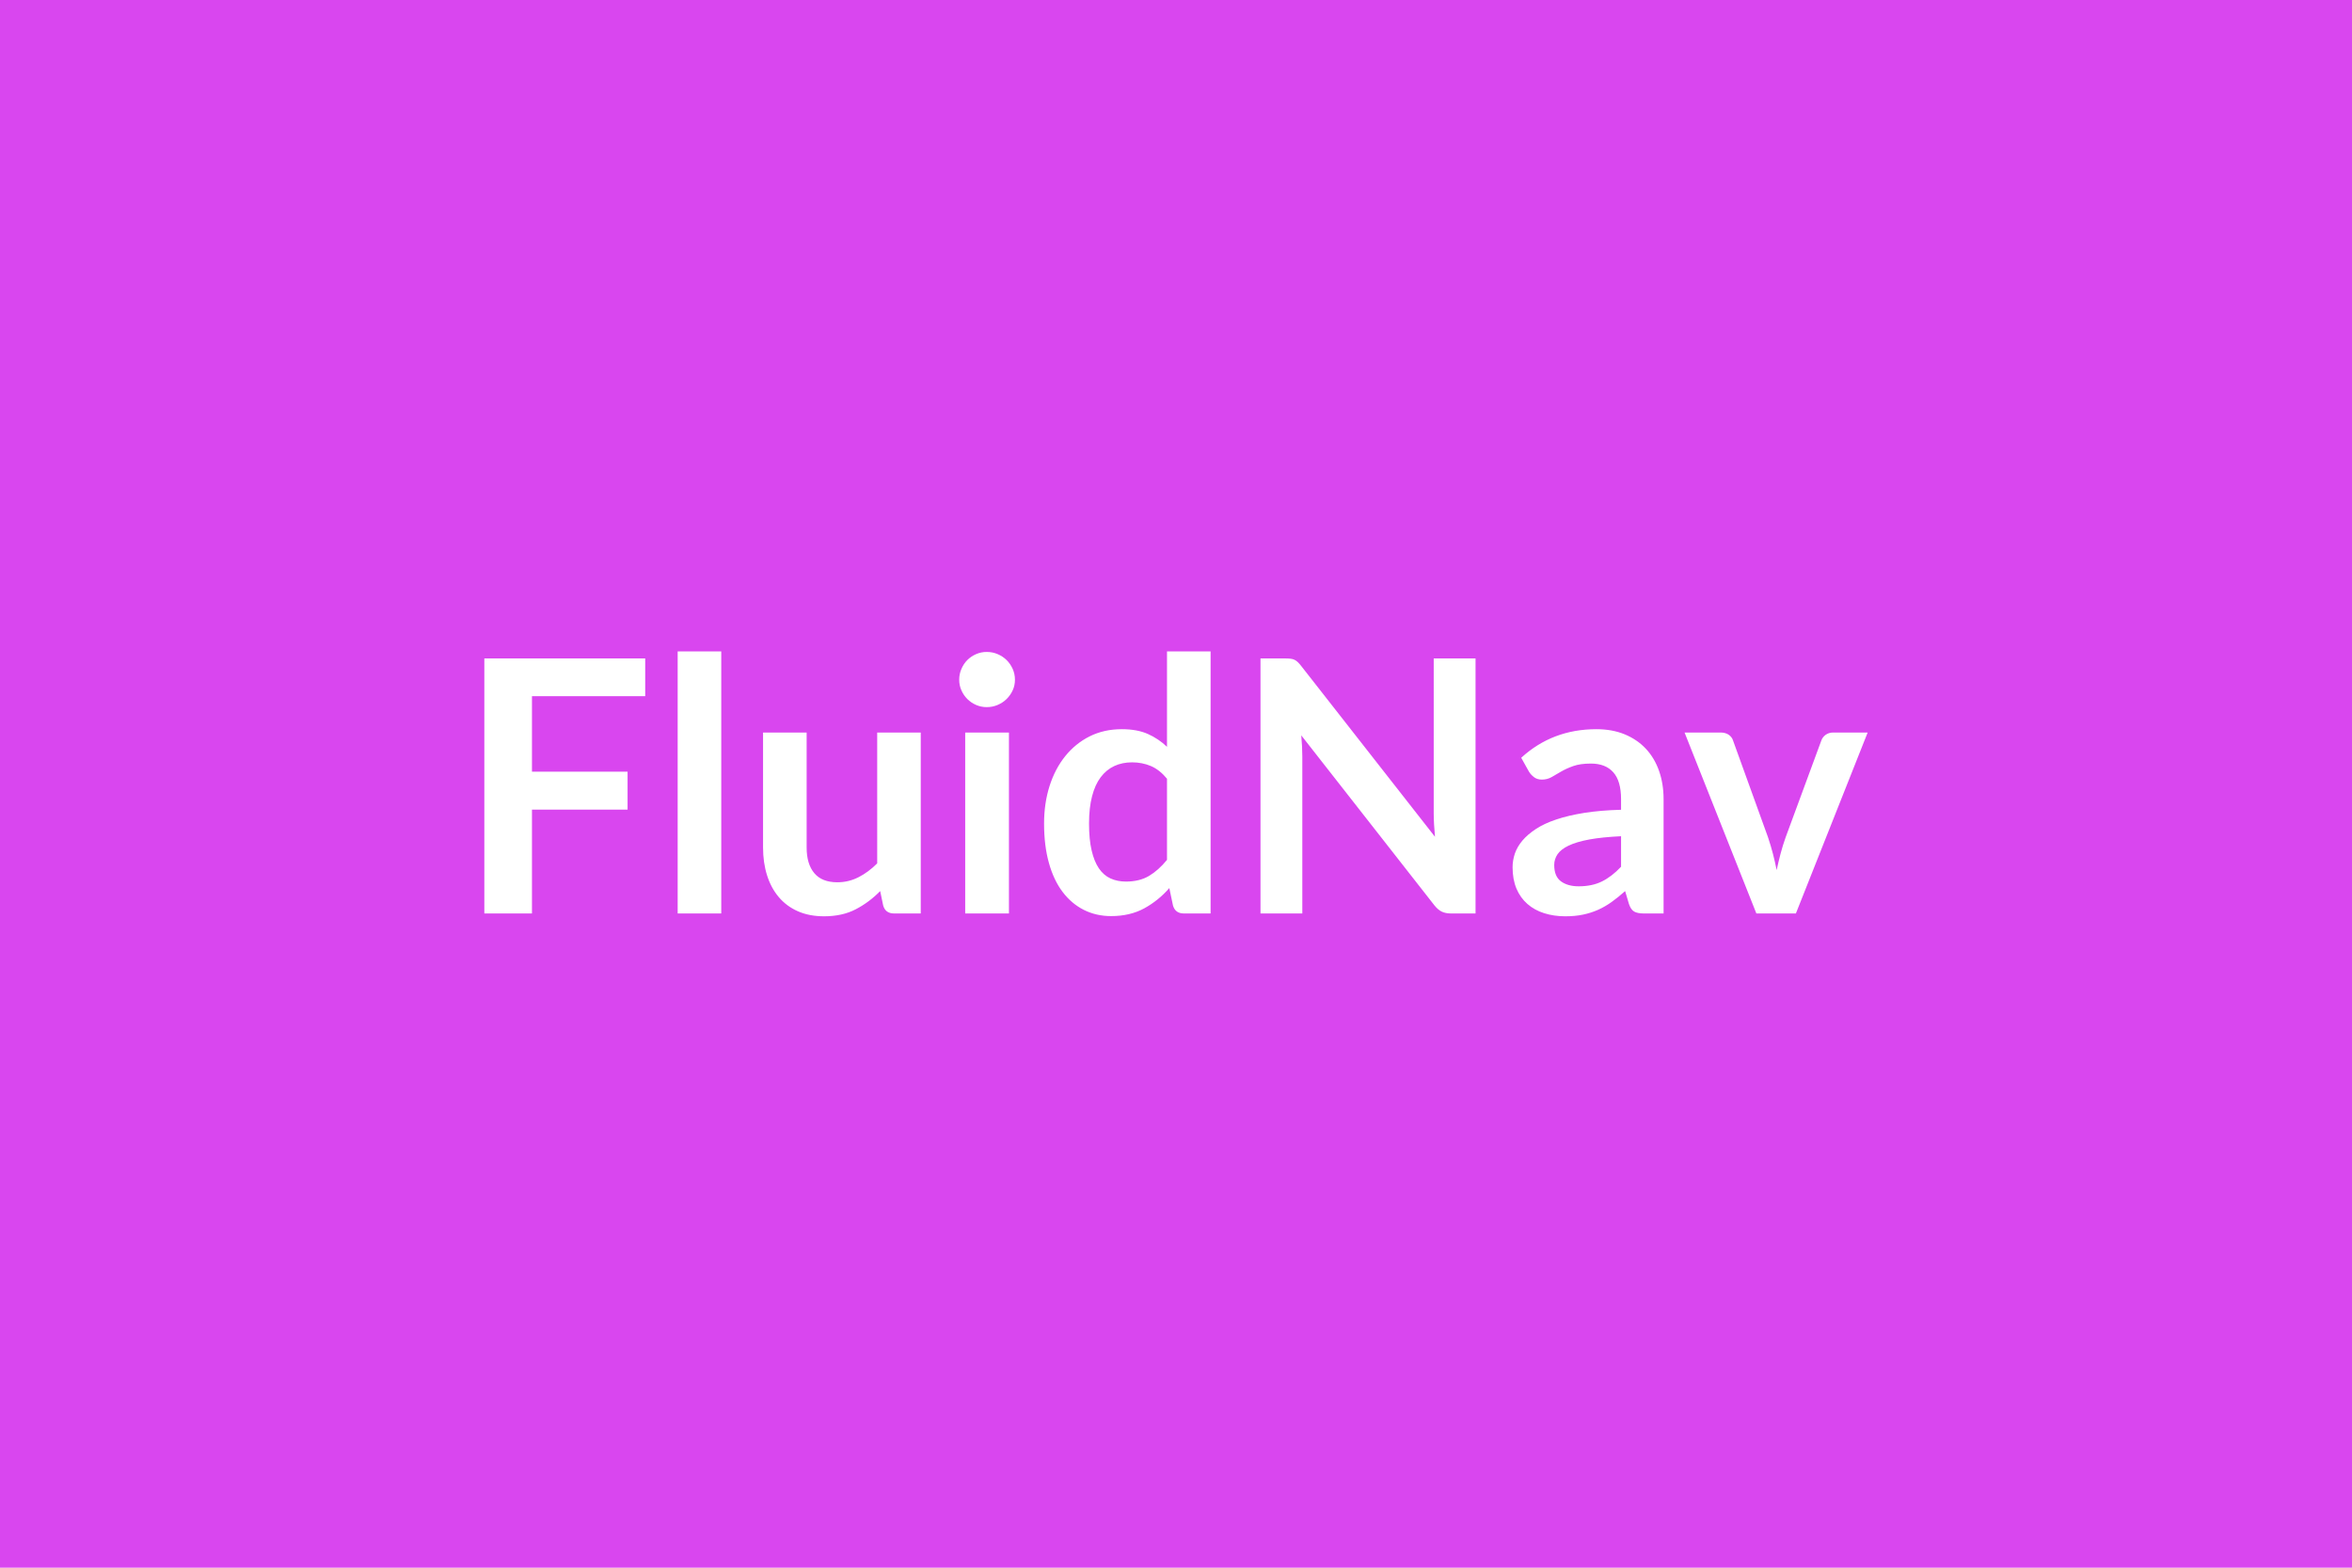 <svg xmlns="http://www.w3.org/2000/svg" width="600" height="400" viewBox="0 0 600 400"><rect width="100%" height="100%" fill="#d946ef"/><path fill="#ffffff" d="M164.595 177.635h-28.89v19.26h24.39v9.68h-24.39v26.5h-12.15v-65.07h41.04zm8.28-11.43h11.12v66.87h-11.12zm50.9 20.7h11.11v46.17h-6.79q-2.21 0-2.79-2.02l-.77-3.69q-2.83 2.88-6.25 4.65-3.42 1.78-8.06 1.78-3.78 0-6.68-1.28t-4.88-3.62-2.99-5.56q-1.02-3.22-1.02-7.09v-29.34h11.12v29.34q0 4.23 1.96 6.55 1.95 2.32 5.87 2.32 2.88 0 5.4-1.29 2.52-1.28 4.77-3.53zm22.45 0h11.16v46.17h-11.16zm12.69-13.46q0 1.45-.58 2.71-.59 1.26-1.55 2.2-.97.95-2.28 1.51-1.3.56-2.79.56-1.44 0-2.72-.56t-2.23-1.51q-.94-.94-1.5-2.2-.57-1.26-.57-2.71 0-1.48.57-2.78.56-1.31 1.5-2.25.95-.95 2.23-1.51t2.72-.56q1.49 0 2.79.56 1.31.56 2.28 1.51.96.94 1.55 2.25.58 1.3.58 2.78m38.79 45.95v-20.7q-1.89-2.29-4.11-3.24-2.23-.94-4.8-.94-2.52 0-4.54.94-2.03.95-3.47 2.86t-2.2 4.86q-.77 2.95-.77 6.95 0 4.05.66 6.86.65 2.81 1.86 4.59 1.22 1.78 2.97 2.57 1.76.79 3.92.79 3.46 0 5.89-1.44 2.43-1.45 4.59-4.1m0-53.19h11.12v66.87h-6.8q-2.2 0-2.79-2.02l-.94-4.46q-2.79 3.2-6.41 5.18-3.63 1.97-8.44 1.97-3.78 0-6.93-1.57-3.15-1.58-5.42-4.57-2.28-2.99-3.51-7.4-1.24-4.41-1.24-10.08 0-5.13 1.39-9.54 1.4-4.41 4.01-7.65t6.25-5.06q3.65-1.82 8.19-1.82 3.87 0 6.62 1.21 2.74 1.22 4.9 3.29zm68.04 1.8h10.67v65.07h-6.21q-1.44 0-2.41-.47t-1.87-1.6l-33.97-43.38q.27 2.97.27 5.49v39.96h-10.67v-65.07h6.35q.76 0 1.33.07.56.06.99.27.42.2.83.58.4.38.9 1.02l34.11 43.56q-.14-1.58-.23-3.11t-.09-2.84zm47.79 53.15v-7.79q-4.81.23-8.1.83-3.28.61-5.26 1.56-1.98.94-2.84 2.2-.85 1.26-.85 2.74 0 2.93 1.73 4.19t4.52 1.26q3.42 0 5.92-1.24 2.5-1.23 4.88-3.75m-23.49-24.26-1.98-3.55q7.97-7.29 19.17-7.29 4.05 0 7.25 1.32 3.19 1.33 5.4 3.69 2.2 2.37 3.35 5.65 1.15 3.29 1.15 7.2v29.16h-5.04q-1.58 0-2.43-.47-.86-.47-1.35-1.91l-.99-3.33q-1.76 1.57-3.42 2.76-1.67 1.2-3.47 2.01-1.8.8-3.84 1.23-2.05.43-4.53.43-2.92 0-5.4-.79-2.47-.78-4.27-2.36-1.8-1.57-2.79-3.91-.99-2.35-.99-5.45 0-1.75.58-3.49.59-1.73 1.92-3.31 1.32-1.57 3.44-2.96 2.11-1.4 5.2-2.43 3.08-1.04 7.17-1.69 4.1-.65 9.36-.79v-2.7q0-4.64-1.98-6.86-1.98-2.23-5.71-2.23-2.7 0-4.48.63t-3.13 1.42-2.45 1.42q-1.1.62-2.45.62-1.17 0-1.98-.6-.81-.61-1.31-1.42m77.63-9.99h8.77l-18.31 46.17h-10.08l-18.32-46.17h9.18q1.26 0 2.1.58.83.59 1.1 1.49l8.91 24.66q.72 2.16 1.26 4.23t.94 4.14q.45-2.07.99-4.14t1.31-4.23l9.09-24.66q.31-.9 1.12-1.49.81-.58 1.94-.58"/></svg>
